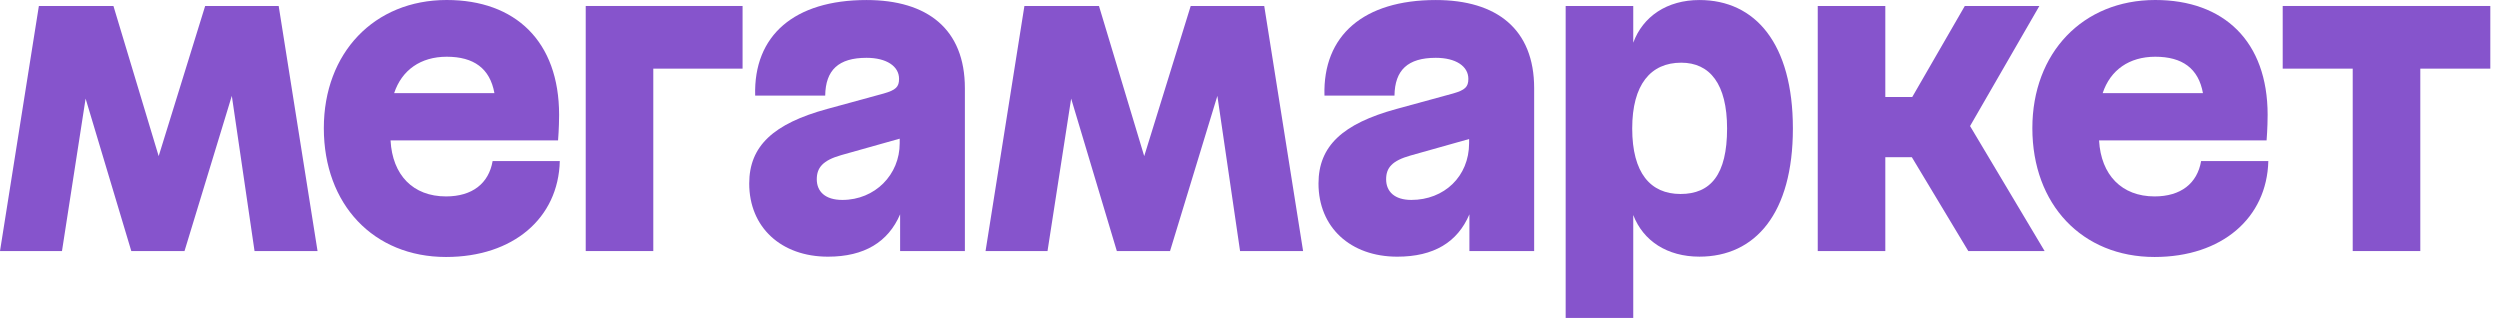 <svg width="173" height="22" viewBox="0 0 173 22" fill="none" xmlns="http://www.w3.org/2000/svg">
<path d="M40.532 17.373H45.208V4.75H51.386V0.414H40.532V17.373Z" fill="#8654CC"/>
<path d="M30.865 13.592C28.58 13.592 27.155 12.117 27.026 9.716H38.618C38.618 9.716 38.69 8.843 38.69 7.946C38.69 2.859 35.662 0 30.913 0C25.898 0 22.409 3.658 22.409 8.867C22.409 14.149 25.849 17.783 30.865 17.783C35.516 17.783 38.642 15.091 38.738 11.145H34.09C33.821 12.696 32.682 13.592 30.865 13.592ZM30.913 3.926C32.788 3.926 33.905 4.734 34.214 6.445H27.275C27.806 4.843 29.116 3.926 30.913 3.926Z" fill="#8654CC"/>
<path d="M157.963 0.414V4.75H162.808V17.373H167.485V4.75H172.33V0.414H157.963Z" fill="#8654CC"/>
<path d="M14.197 0.414L10.98 10.804L7.85 0.414H2.69L0 17.373H4.289L5.924 6.823L9.086 17.373H12.768L16.042 6.634L17.614 17.373H21.974L19.285 0.414H14.197Z" fill="#8654CC"/>
<path d="M59.963 0.002C54.972 0.002 52.137 2.448 52.258 6.616H57.104C57.128 4.847 58.027 4.001 59.963 4.001C61.343 4.001 62.215 4.582 62.215 5.455C62.215 6.012 61.998 6.23 61.149 6.472L57.249 7.538C53.518 8.556 51.846 10.106 51.846 12.699C51.846 15.727 54.051 17.762 57.298 17.762C59.817 17.762 61.465 16.744 62.288 14.831V17.375H66.77V6.107C66.77 2.012 64.178 0.002 59.963 0.002ZM58.291 13.835C57.104 13.835 56.521 13.254 56.521 12.406C56.521 11.606 56.933 11.098 58.214 10.734L62.259 9.596V9.91C62.264 12.091 60.548 13.835 58.291 13.835Z" fill="#8654CC"/>
<path d="M141.124 0.414H135.964L132.328 6.712H130.464V0.414H125.788V17.373H130.464V10.88H132.301L136.206 17.373H141.488L136.328 8.723L141.124 0.414Z" fill="#8654CC"/>
<path d="M99.357 0.002C94.366 0.002 91.531 2.448 91.653 6.616H96.498C96.522 4.847 97.421 4.001 99.357 4.001C100.741 4.001 101.61 4.582 101.61 5.455C101.61 6.012 101.392 6.23 100.544 6.472L96.644 7.538C92.912 8.556 91.24 10.106 91.24 12.699C91.24 15.727 93.445 17.762 96.692 17.762C99.212 17.762 100.859 16.769 101.683 14.831V17.375H106.164V6.107C106.164 2.012 103.572 0.002 99.357 0.002ZM97.665 13.835C96.502 13.835 95.92 13.254 95.92 12.406C95.92 11.606 96.332 11.121 97.617 10.759L101.662 9.621V9.91C101.658 12.213 99.938 13.835 97.661 13.835H97.665Z" fill="#8654CC"/>
<path d="M117.599 0.002C115.361 0.002 113.684 1.14 113.021 2.956V0.413H108.344V22H113.021V14.881C113.713 16.681 115.381 17.76 117.599 17.76C121.476 17.76 124.068 14.756 124.068 8.892C124.068 3.029 121.476 0.002 117.599 0.002ZM116.292 13.424C114.208 13.424 112.949 11.97 112.949 8.892C112.949 5.84 114.233 4.338 116.34 4.338C118.327 4.338 119.514 5.816 119.514 8.892C119.514 12.091 118.374 13.424 116.291 13.424H116.292Z" fill="#8654CC"/>
<path d="M82.397 0.414L79.18 10.804L76.049 0.414H70.889L68.2 17.373H72.488L74.124 6.823L77.285 17.373H80.967L84.242 6.634L85.813 17.373H90.174L87.485 0.414H82.397Z" fill="#8654CC"/>
<path d="M149.095 13.592C146.833 13.592 145.388 12.117 145.255 9.716H156.848C156.848 9.716 156.92 8.843 156.92 7.946C156.92 2.859 153.892 0 149.143 0C144.128 0 140.639 3.658 140.639 8.867C140.639 14.149 144.08 17.783 149.095 17.783C153.747 17.783 156.871 15.091 156.968 11.145H152.317C152.051 12.696 150.911 13.592 149.095 13.592ZM149.143 3.926C151.017 3.926 152.135 4.734 152.444 6.445H145.505C146.035 4.843 147.346 3.926 149.143 3.926Z" fill="#8654CC"/>
</svg>
